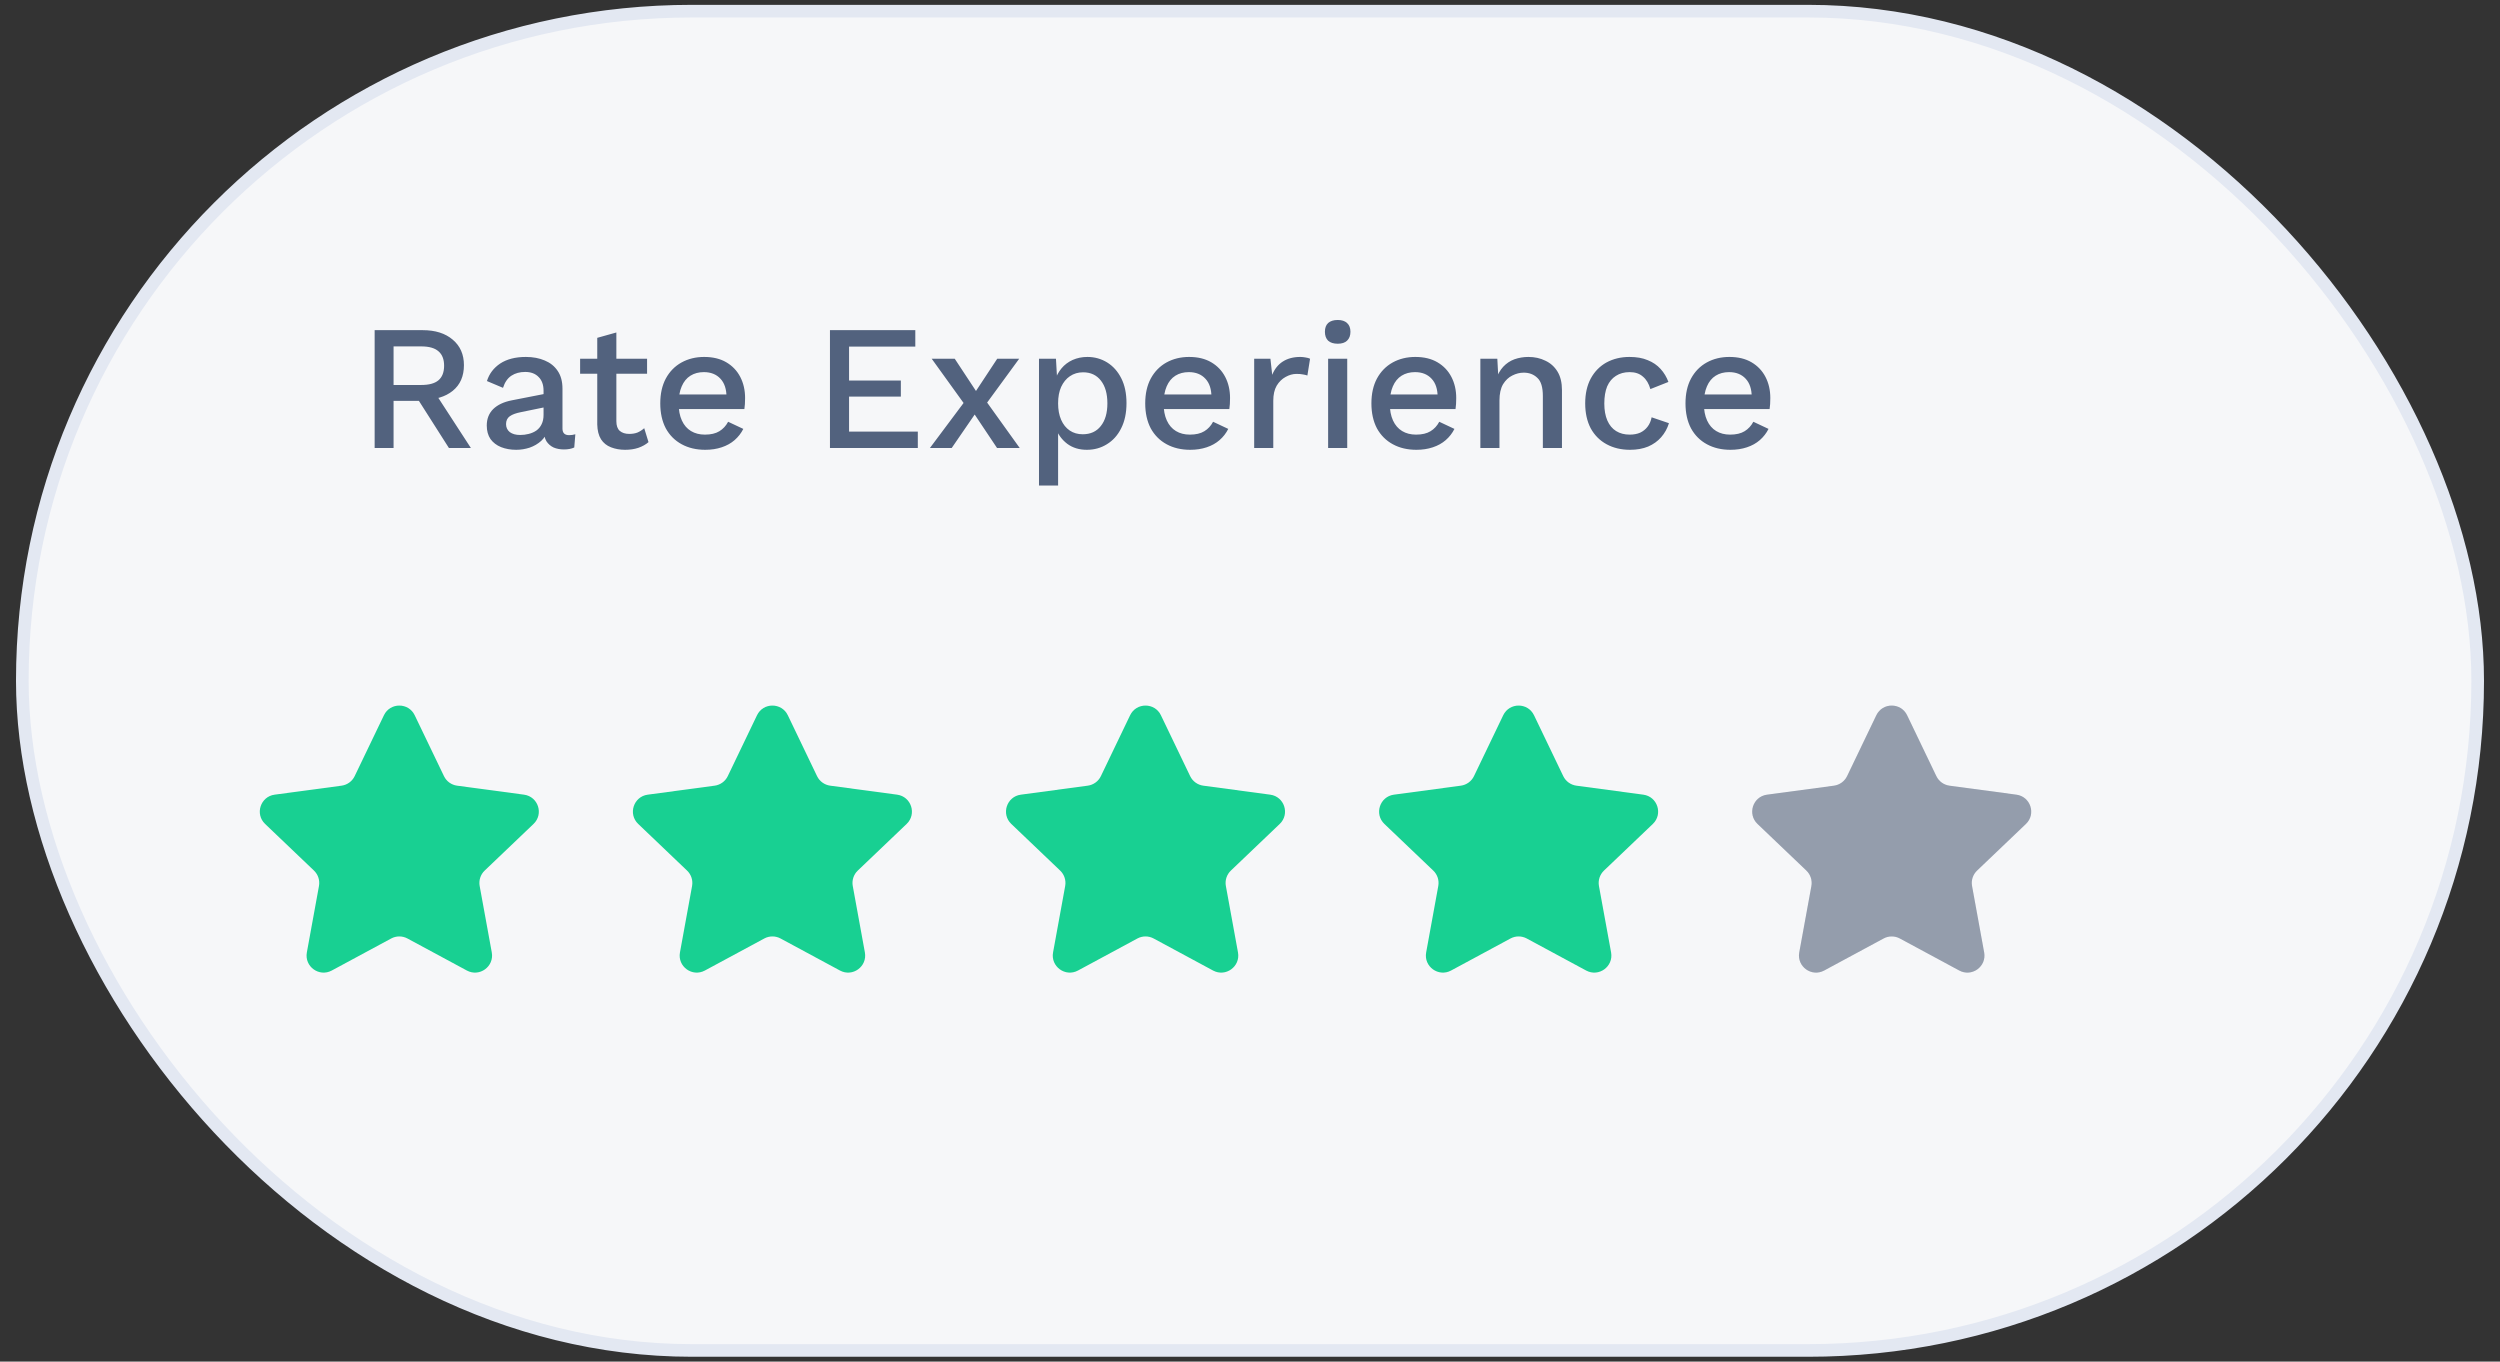 <svg width="112" height="61" viewBox="0 0 112 61" fill="none" xmlns="http://www.w3.org/2000/svg">
<rect x="0" y="0" width="112" height="61" fill="#333333" stroke="none"/>
<rect x="1" y="0.5" width="110" height="60" rx="30" fill="#F6F7F9" stroke="#E3E8F2" stroke-width="0.566"/>
<path d="M18.936 14.791C19.501 14.791 19.949 14.933 20.28 15.215C20.616 15.498 20.784 15.879 20.784 16.359C20.784 16.855 20.616 17.239 20.28 17.511C19.949 17.778 19.501 17.911 18.936 17.911L18.856 17.959H17.632V20.071H16.784V14.791H18.936ZM18.872 17.247C19.219 17.247 19.475 17.178 19.64 17.039C19.811 16.895 19.896 16.677 19.896 16.383C19.896 16.095 19.811 15.879 19.64 15.735C19.475 15.591 19.219 15.519 18.872 15.519H17.632V17.247H18.872ZM19.376 17.423L21.096 20.071H20.112L18.64 17.759L19.376 17.423ZM24.351 17.503C24.351 17.237 24.276 17.031 24.127 16.887C23.983 16.738 23.783 16.663 23.527 16.663C23.287 16.663 23.082 16.719 22.911 16.831C22.74 16.943 22.615 17.125 22.535 17.375L21.815 17.071C21.916 16.746 22.114 16.485 22.407 16.287C22.706 16.09 23.09 15.991 23.559 15.991C23.879 15.991 24.162 16.045 24.407 16.151C24.652 16.253 24.844 16.407 24.983 16.615C25.127 16.823 25.199 17.09 25.199 17.415V19.199C25.199 19.397 25.298 19.495 25.495 19.495C25.591 19.495 25.684 19.482 25.775 19.455L25.727 20.047C25.604 20.106 25.45 20.135 25.263 20.135C25.092 20.135 24.938 20.106 24.799 20.047C24.666 19.983 24.559 19.89 24.479 19.767C24.404 19.639 24.367 19.482 24.367 19.295V19.239L24.543 19.231C24.495 19.439 24.396 19.613 24.247 19.751C24.098 19.885 23.924 19.986 23.727 20.055C23.53 20.119 23.33 20.151 23.127 20.151C22.876 20.151 22.65 20.111 22.447 20.031C22.25 19.951 22.092 19.831 21.975 19.671C21.863 19.506 21.807 19.303 21.807 19.063C21.807 18.765 21.903 18.519 22.095 18.327C22.292 18.135 22.57 18.005 22.927 17.935L24.479 17.631L24.471 18.231L23.343 18.463C23.119 18.506 22.951 18.567 22.839 18.647C22.727 18.727 22.671 18.845 22.671 18.999C22.671 19.149 22.727 19.269 22.839 19.359C22.956 19.445 23.111 19.487 23.303 19.487C23.436 19.487 23.564 19.471 23.687 19.439C23.815 19.407 23.93 19.357 24.031 19.287C24.132 19.213 24.21 19.119 24.263 19.007C24.322 18.89 24.351 18.751 24.351 18.591V17.503ZM27.613 14.895V18.871C27.613 19.069 27.664 19.213 27.765 19.303C27.872 19.394 28.013 19.439 28.189 19.439C28.333 19.439 28.459 19.418 28.565 19.375C28.672 19.327 28.771 19.263 28.861 19.183L29.053 19.807C28.931 19.914 28.779 19.999 28.597 20.063C28.421 20.122 28.224 20.151 28.005 20.151C27.776 20.151 27.565 20.114 27.373 20.039C27.181 19.965 27.032 19.845 26.925 19.679C26.819 19.509 26.763 19.287 26.757 19.015V15.135L27.613 14.895ZM28.989 16.071V16.743H25.989V16.071H28.989ZM31.596 20.151C31.196 20.151 30.844 20.069 30.54 19.903C30.236 19.738 29.998 19.501 29.828 19.191C29.663 18.877 29.58 18.503 29.58 18.071C29.58 17.639 29.663 17.269 29.828 16.959C29.998 16.645 30.233 16.405 30.532 16.239C30.831 16.074 31.169 15.991 31.548 15.991C31.937 15.991 32.268 16.071 32.54 16.231C32.812 16.391 33.02 16.61 33.164 16.887C33.308 17.165 33.38 17.479 33.38 17.831C33.38 17.927 33.377 18.018 33.372 18.103C33.367 18.189 33.358 18.263 33.348 18.327H30.132V17.671H32.972L32.548 17.799C32.548 17.437 32.457 17.159 32.276 16.967C32.094 16.77 31.846 16.671 31.532 16.671C31.302 16.671 31.102 16.725 30.932 16.831C30.761 16.938 30.631 17.098 30.54 17.311C30.449 17.519 30.404 17.775 30.404 18.079C30.404 18.378 30.452 18.631 30.548 18.839C30.644 19.047 30.78 19.205 30.956 19.311C31.132 19.418 31.34 19.471 31.58 19.471C31.846 19.471 32.062 19.421 32.228 19.319C32.393 19.218 32.524 19.077 32.62 18.895L33.3 19.215C33.204 19.407 33.073 19.575 32.908 19.719C32.748 19.858 32.556 19.965 32.332 20.039C32.108 20.114 31.863 20.151 31.596 20.151ZM37.182 20.071V14.791H41.006V15.527H38.038V17.047H40.358V17.767H38.038V19.335H41.118V20.071H37.182ZM42.772 16.071L43.9 17.783L44.06 17.807L45.684 20.071H44.668L43.492 18.311L43.308 18.247L41.74 16.071H42.772ZM45.66 16.071L44.092 18.215L43.916 18.207L42.636 20.071H41.66L43.364 17.791L43.532 17.807L44.676 16.071H45.66ZM46.547 21.751V16.071H47.307L47.371 17.191L47.259 17.055C47.323 16.847 47.422 16.663 47.555 16.503C47.688 16.343 47.853 16.218 48.051 16.127C48.254 16.037 48.475 15.991 48.715 15.991C49.04 15.991 49.336 16.074 49.603 16.239C49.87 16.405 50.08 16.642 50.235 16.951C50.389 17.255 50.467 17.626 50.467 18.063C50.467 18.501 50.387 18.877 50.227 19.191C50.072 19.501 49.859 19.738 49.587 19.903C49.32 20.069 49.022 20.151 48.691 20.151C48.349 20.151 48.059 20.063 47.819 19.887C47.579 19.706 47.408 19.477 47.307 19.199L47.403 19.063V21.751H46.547ZM48.507 19.455C48.853 19.455 49.123 19.333 49.315 19.087C49.512 18.842 49.611 18.503 49.611 18.071C49.611 17.639 49.515 17.301 49.323 17.055C49.131 16.805 48.864 16.679 48.523 16.679C48.299 16.679 48.102 16.738 47.931 16.855C47.766 16.967 47.635 17.127 47.539 17.335C47.448 17.538 47.403 17.783 47.403 18.071C47.403 18.354 47.448 18.599 47.539 18.807C47.63 19.015 47.758 19.175 47.923 19.287C48.088 19.399 48.283 19.455 48.507 19.455ZM53.322 20.151C52.922 20.151 52.57 20.069 52.266 19.903C51.962 19.738 51.725 19.501 51.554 19.191C51.389 18.877 51.306 18.503 51.306 18.071C51.306 17.639 51.389 17.269 51.554 16.959C51.725 16.645 51.96 16.405 52.258 16.239C52.557 16.074 52.896 15.991 53.274 15.991C53.664 15.991 53.994 16.071 54.266 16.231C54.538 16.391 54.746 16.61 54.89 16.887C55.034 17.165 55.106 17.479 55.106 17.831C55.106 17.927 55.104 18.018 55.098 18.103C55.093 18.189 55.085 18.263 55.074 18.327H51.858V17.671H54.698L54.274 17.799C54.274 17.437 54.184 17.159 54.002 16.967C53.821 16.77 53.573 16.671 53.258 16.671C53.029 16.671 52.829 16.725 52.658 16.831C52.488 16.938 52.357 17.098 52.266 17.311C52.176 17.519 52.13 17.775 52.13 18.079C52.13 18.378 52.178 18.631 52.274 18.839C52.37 19.047 52.506 19.205 52.682 19.311C52.858 19.418 53.066 19.471 53.306 19.471C53.573 19.471 53.789 19.421 53.954 19.319C54.12 19.218 54.25 19.077 54.346 18.895L55.026 19.215C54.93 19.407 54.8 19.575 54.634 19.719C54.474 19.858 54.282 19.965 54.058 20.039C53.834 20.114 53.589 20.151 53.322 20.151ZM56.187 20.071V16.071H56.915L56.995 16.791C57.102 16.53 57.259 16.333 57.467 16.199C57.681 16.061 57.942 15.991 58.251 15.991C58.331 15.991 58.411 15.999 58.491 16.015C58.571 16.026 58.638 16.045 58.691 16.071L58.571 16.823C58.513 16.802 58.446 16.786 58.371 16.775C58.302 16.759 58.206 16.751 58.083 16.751C57.918 16.751 57.755 16.797 57.595 16.887C57.435 16.973 57.302 17.103 57.195 17.279C57.094 17.455 57.043 17.679 57.043 17.951V20.071H56.187ZM59.932 15.399C59.745 15.399 59.601 15.354 59.5 15.263C59.404 15.167 59.356 15.034 59.356 14.863C59.356 14.693 59.404 14.562 59.5 14.471C59.601 14.381 59.745 14.335 59.932 14.335C60.113 14.335 60.252 14.381 60.348 14.471C60.449 14.562 60.5 14.693 60.5 14.863C60.5 15.034 60.449 15.167 60.348 15.263C60.252 15.354 60.113 15.399 59.932 15.399ZM60.356 16.071V20.071H59.5V16.071H60.356ZM63.455 20.151C63.055 20.151 62.703 20.069 62.399 19.903C62.095 19.738 61.858 19.501 61.687 19.191C61.522 18.877 61.439 18.503 61.439 18.071C61.439 17.639 61.522 17.269 61.687 16.959C61.858 16.645 62.093 16.405 62.391 16.239C62.69 16.074 63.029 15.991 63.407 15.991C63.797 15.991 64.127 16.071 64.399 16.231C64.671 16.391 64.879 16.61 65.023 16.887C65.167 17.165 65.239 17.479 65.239 17.831C65.239 17.927 65.237 18.018 65.231 18.103C65.226 18.189 65.218 18.263 65.207 18.327H61.991V17.671H64.831L64.407 17.799C64.407 17.437 64.317 17.159 64.135 16.967C63.954 16.77 63.706 16.671 63.391 16.671C63.162 16.671 62.962 16.725 62.791 16.831C62.621 16.938 62.49 17.098 62.399 17.311C62.309 17.519 62.263 17.775 62.263 18.079C62.263 18.378 62.311 18.631 62.407 18.839C62.503 19.047 62.639 19.205 62.815 19.311C62.991 19.418 63.199 19.471 63.439 19.471C63.706 19.471 63.922 19.421 64.087 19.319C64.253 19.218 64.383 19.077 64.479 18.895L65.159 19.215C65.063 19.407 64.933 19.575 64.767 19.719C64.607 19.858 64.415 19.965 64.191 20.039C63.967 20.114 63.722 20.151 63.455 20.151ZM66.32 20.071V16.071H67.08L67.136 17.111L67.024 16.999C67.099 16.77 67.206 16.581 67.344 16.431C67.488 16.277 67.656 16.165 67.848 16.095C68.046 16.026 68.254 15.991 68.472 15.991C68.755 15.991 69.008 16.047 69.232 16.159C69.462 16.266 69.643 16.429 69.776 16.647C69.91 16.866 69.976 17.143 69.976 17.479V20.071H69.12V17.743C69.12 17.349 69.038 17.077 68.872 16.927C68.712 16.773 68.51 16.695 68.264 16.695C68.088 16.695 67.918 16.738 67.752 16.823C67.587 16.903 67.448 17.034 67.336 17.215C67.23 17.397 67.176 17.639 67.176 17.943V20.071H66.32ZM73.001 15.991C73.321 15.991 73.593 16.039 73.817 16.135C74.047 16.226 74.239 16.357 74.393 16.527C74.548 16.698 74.665 16.893 74.745 17.111L73.937 17.431C73.868 17.186 73.756 16.999 73.601 16.871C73.452 16.738 73.255 16.671 73.009 16.671C72.769 16.671 72.564 16.727 72.393 16.839C72.223 16.946 72.092 17.103 72.001 17.311C71.916 17.519 71.873 17.775 71.873 18.079C71.873 18.378 71.919 18.631 72.009 18.839C72.1 19.047 72.231 19.205 72.401 19.311C72.572 19.418 72.775 19.471 73.009 19.471C73.191 19.471 73.348 19.442 73.481 19.383C73.615 19.319 73.724 19.231 73.809 19.119C73.9 19.002 73.961 18.861 73.993 18.695L74.769 18.959C74.695 19.199 74.577 19.41 74.417 19.591C74.263 19.767 74.068 19.906 73.833 20.007C73.599 20.103 73.329 20.151 73.025 20.151C72.631 20.151 72.281 20.069 71.977 19.903C71.673 19.738 71.436 19.501 71.265 19.191C71.1 18.877 71.017 18.503 71.017 18.071C71.017 17.639 71.1 17.269 71.265 16.959C71.436 16.645 71.671 16.405 71.969 16.239C72.273 16.074 72.617 15.991 73.001 15.991ZM77.526 20.151C77.126 20.151 76.774 20.069 76.47 19.903C76.166 19.738 75.928 19.501 75.758 19.191C75.592 18.877 75.51 18.503 75.51 18.071C75.51 17.639 75.592 17.269 75.758 16.959C75.928 16.645 76.163 16.405 76.462 16.239C76.76 16.074 77.099 15.991 77.478 15.991C77.867 15.991 78.198 16.071 78.47 16.231C78.742 16.391 78.95 16.61 79.094 16.887C79.238 17.165 79.31 17.479 79.31 17.831C79.31 17.927 79.307 18.018 79.302 18.103C79.296 18.189 79.288 18.263 79.278 18.327H76.062V17.671H78.902L78.478 17.799C78.478 17.437 78.387 17.159 78.206 16.967C78.024 16.77 77.776 16.671 77.462 16.671C77.232 16.671 77.032 16.725 76.862 16.831C76.691 16.938 76.56 17.098 76.47 17.311C76.379 17.519 76.334 17.775 76.334 18.079C76.334 18.378 76.382 18.631 76.478 18.839C76.574 19.047 76.71 19.205 76.886 19.311C77.062 19.418 77.27 19.471 77.51 19.471C77.776 19.471 77.992 19.421 78.158 19.319C78.323 19.218 78.454 19.077 78.55 18.895L79.23 19.215C79.134 19.407 79.003 19.575 78.838 19.719C78.678 19.858 78.486 19.965 78.262 20.039C78.038 20.114 77.792 20.151 77.526 20.151Z" fill="#52627E"/>
<path opacity="0.9" d="M17.2 32.043C17.478 31.465 18.301 31.465 18.579 32.043L19.89 34.771C20.001 35.003 20.222 35.163 20.477 35.198L23.476 35.601C24.112 35.687 24.367 36.47 23.902 36.913L21.713 39.002C21.527 39.18 21.443 39.44 21.489 39.693L22.032 42.669C22.147 43.301 21.481 43.785 20.916 43.48L18.253 42.044C18.026 41.922 17.753 41.922 17.526 42.044L14.863 43.48C14.298 43.785 13.632 43.301 13.747 42.669L14.29 39.693C14.336 39.44 14.252 39.18 14.066 39.002L11.877 36.913C11.412 36.47 11.667 35.687 12.303 35.601L15.302 35.198C15.557 35.163 15.778 35.003 15.889 34.771L17.2 32.043Z" fill="#00CC88"/>
<path opacity="0.9" d="M33.914 32.043C34.192 31.465 35.016 31.465 35.294 32.043L36.604 34.771C36.716 35.003 36.937 35.163 37.192 35.198L40.191 35.601C40.827 35.687 41.081 36.47 40.617 36.913L38.428 39.002C38.242 39.18 38.157 39.44 38.204 39.693L38.747 42.669C38.862 43.301 38.196 43.785 37.631 43.48L34.968 42.044C34.741 41.922 34.468 41.922 34.241 42.044L31.578 43.48C31.013 43.785 30.347 43.301 30.462 42.669L31.005 39.693C31.051 39.44 30.967 39.18 30.78 39.002L28.592 36.913C28.127 36.47 28.382 35.687 29.018 35.601L32.017 35.198C32.272 35.163 32.493 35.003 32.604 34.771L33.914 32.043Z" fill="#00CC88"/>
<path opacity="0.9" d="M50.629 32.043C50.907 31.465 51.731 31.465 52.009 32.043L53.319 34.771C53.431 35.003 53.652 35.163 53.907 35.198L56.906 35.601C57.542 35.687 57.796 36.47 57.332 36.913L55.143 39.002C54.957 39.18 54.872 39.44 54.919 39.693L55.462 42.669C55.577 43.301 54.91 43.785 54.345 43.48L51.682 42.044C51.456 41.922 51.183 41.922 50.956 42.044L48.293 43.48C47.728 43.785 47.062 43.301 47.177 42.669L47.72 39.693C47.766 39.44 47.682 39.18 47.495 39.002L45.306 36.913C44.842 36.47 45.097 35.687 45.733 35.601L48.731 35.198C48.987 35.163 49.208 35.003 49.319 34.771L50.629 32.043Z" fill="#00CC88"/>
<path opacity="0.9" d="M67.344 32.043C67.622 31.465 68.446 31.465 68.724 32.043L70.034 34.771C70.146 35.003 70.367 35.163 70.622 35.198L73.62 35.601C74.257 35.687 74.511 36.47 74.047 36.913L71.858 39.002C71.672 39.18 71.587 39.44 71.633 39.693L72.177 42.669C72.292 43.301 71.625 43.785 71.06 43.48L68.397 42.044C68.171 41.922 67.897 41.922 67.671 42.044L65.008 43.48C64.443 43.785 63.776 43.301 63.892 42.669L64.435 39.693C64.481 39.44 64.397 39.18 64.21 39.002L62.021 36.913C61.557 36.47 61.812 35.687 62.448 35.601L65.446 35.198C65.701 35.163 65.922 35.003 66.034 34.771L67.344 32.043Z" fill="#00CC88"/>
<g opacity="0.9">
<path d="M84.059 32.043C84.337 31.465 85.161 31.465 85.439 32.043L86.749 34.771C86.861 35.003 87.081 35.163 87.337 35.198L90.335 35.601C90.971 35.687 91.226 36.47 90.762 36.913L88.573 39.002C88.386 39.18 88.302 39.44 88.348 39.693L88.891 42.669C89.007 43.301 88.34 43.785 87.775 43.48L85.112 42.044C84.885 41.922 84.612 41.922 84.386 42.044L81.723 43.48C81.158 43.785 80.491 43.301 80.606 42.669L81.15 39.693C81.196 39.44 81.111 39.18 80.925 39.002L78.736 36.913C78.272 36.47 78.526 35.687 79.162 35.601L82.161 35.198C82.416 35.163 82.637 35.003 82.749 34.771L84.059 32.043Z" fill="#ACB8CD"/>
<path d="M84.059 32.043C84.337 31.465 85.161 31.465 85.439 32.043L86.749 34.771C86.861 35.003 87.081 35.163 87.337 35.198L90.335 35.601C90.971 35.687 91.226 36.47 90.762 36.913L88.573 39.002C88.386 39.18 88.302 39.44 88.348 39.693L88.891 42.669C89.007 43.301 88.34 43.785 87.775 43.48L85.112 42.044C84.885 41.922 84.612 41.922 84.386 42.044L81.723 43.48C81.158 43.785 80.491 43.301 80.606 42.669L81.15 39.693C81.196 39.44 81.111 39.18 80.925 39.002L78.736 36.913C78.272 36.47 78.526 35.687 79.162 35.601L82.161 35.198C82.416 35.163 82.637 35.003 82.749 34.771L84.059 32.043Z" fill="black" fill-opacity="0.2"/>
</g>
</svg>
